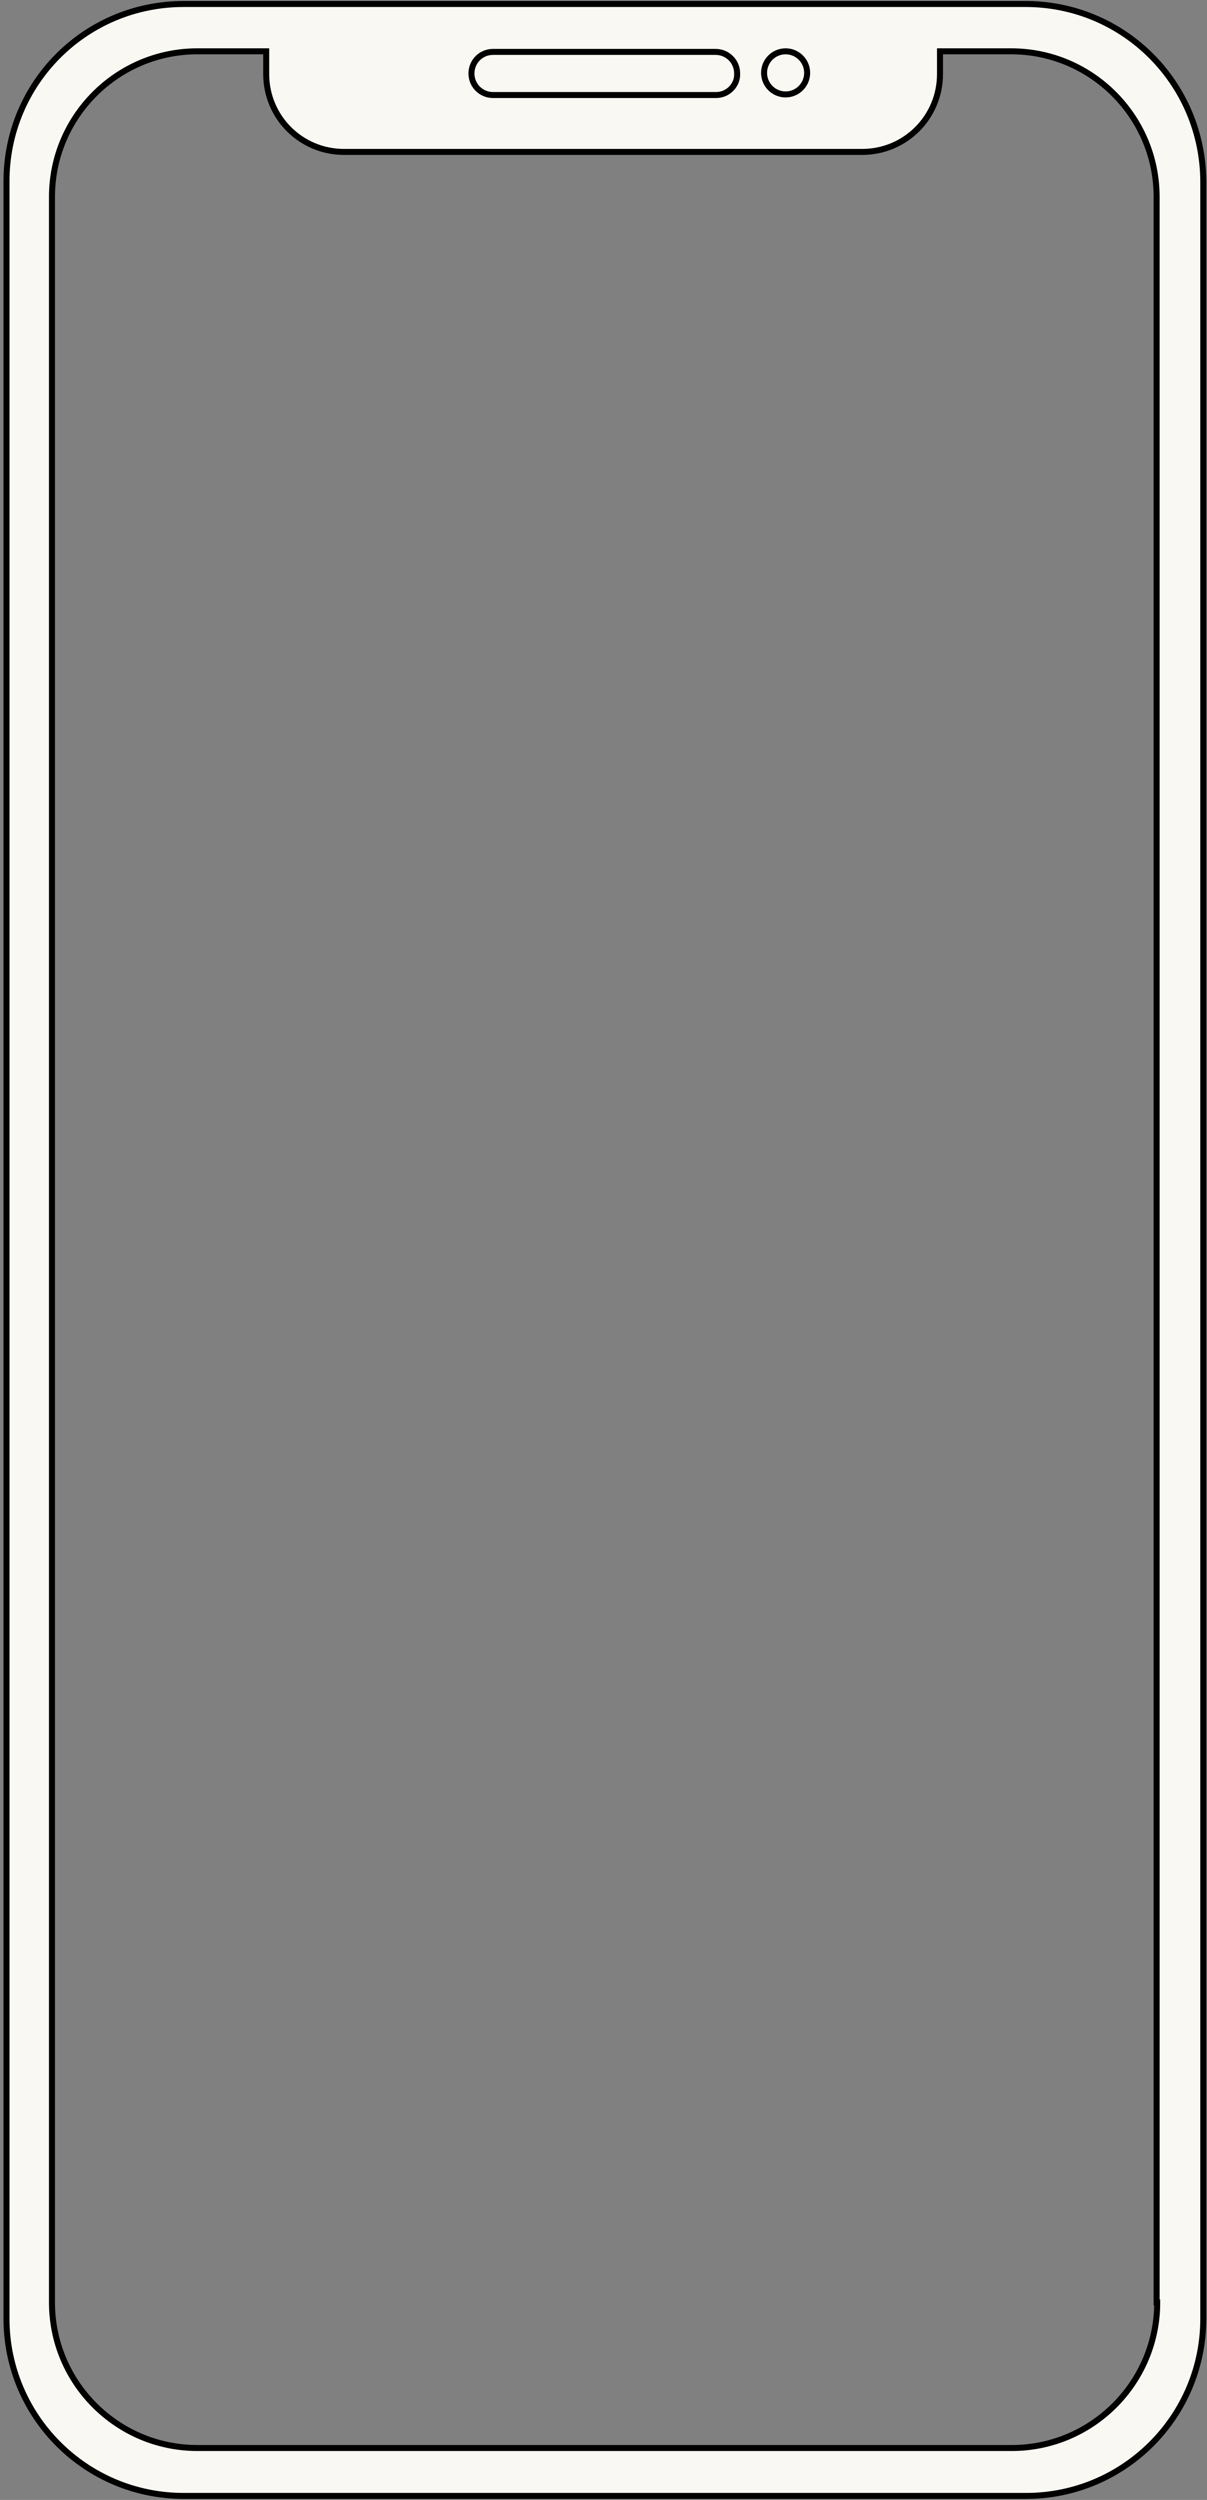 <?xml version="1.0" encoding="UTF-8"?> <svg xmlns="http://www.w3.org/2000/svg" width="302" height="625" viewBox="0 0 302 625" fill="none"><rect x="0" y="0" width="302" height="625" fill="#808080" stroke="none"/> <path d="M256.604 1H45.943C21.389 1 1.625 20.764 1.625 45.318V579.682C1.625 604.087 21.389 624 45.943 624H256.754C281.159 624 301.072 604.236 301.072 579.682V45.318C300.923 20.764 281.159 1 256.604 1ZM289.544 575.639C289.544 595.702 273.224 612.022 253.161 612.022H49.387C29.324 612.022 13.004 595.702 13.004 575.639V49.211C13.004 29.148 29.324 12.828 49.387 12.828H66.605V18.518C66.605 29.298 75.289 37.982 86.069 37.982H215.73C226.51 37.982 235.194 29.298 235.194 18.518V12.828H253.011C273.074 12.828 289.394 29.148 289.394 49.211V575.639H289.544Z" fill="#F9F8F2" stroke="black" stroke-width="1.5" stroke-miterlimit="10"></path> <path d="M179.197 23.757H123.351C120.356 23.757 117.96 21.362 117.96 18.367C117.96 15.373 120.356 12.977 123.351 12.977H179.048C182.042 12.977 184.438 15.373 184.438 18.367C184.587 21.212 182.192 23.757 179.197 23.757Z" fill="#F9F8F2" stroke="black" stroke-width="1.5" stroke-miterlimit="10"></path> <path d="M196.565 23.609C199.542 23.609 201.955 21.195 201.955 18.219C201.955 15.242 199.542 12.829 196.565 12.829C193.588 12.829 191.175 15.242 191.175 18.219C191.175 21.195 193.588 23.609 196.565 23.609Z" fill="#F9F8F2" stroke="black" stroke-width="1.5" stroke-miterlimit="10"></path> </svg> 